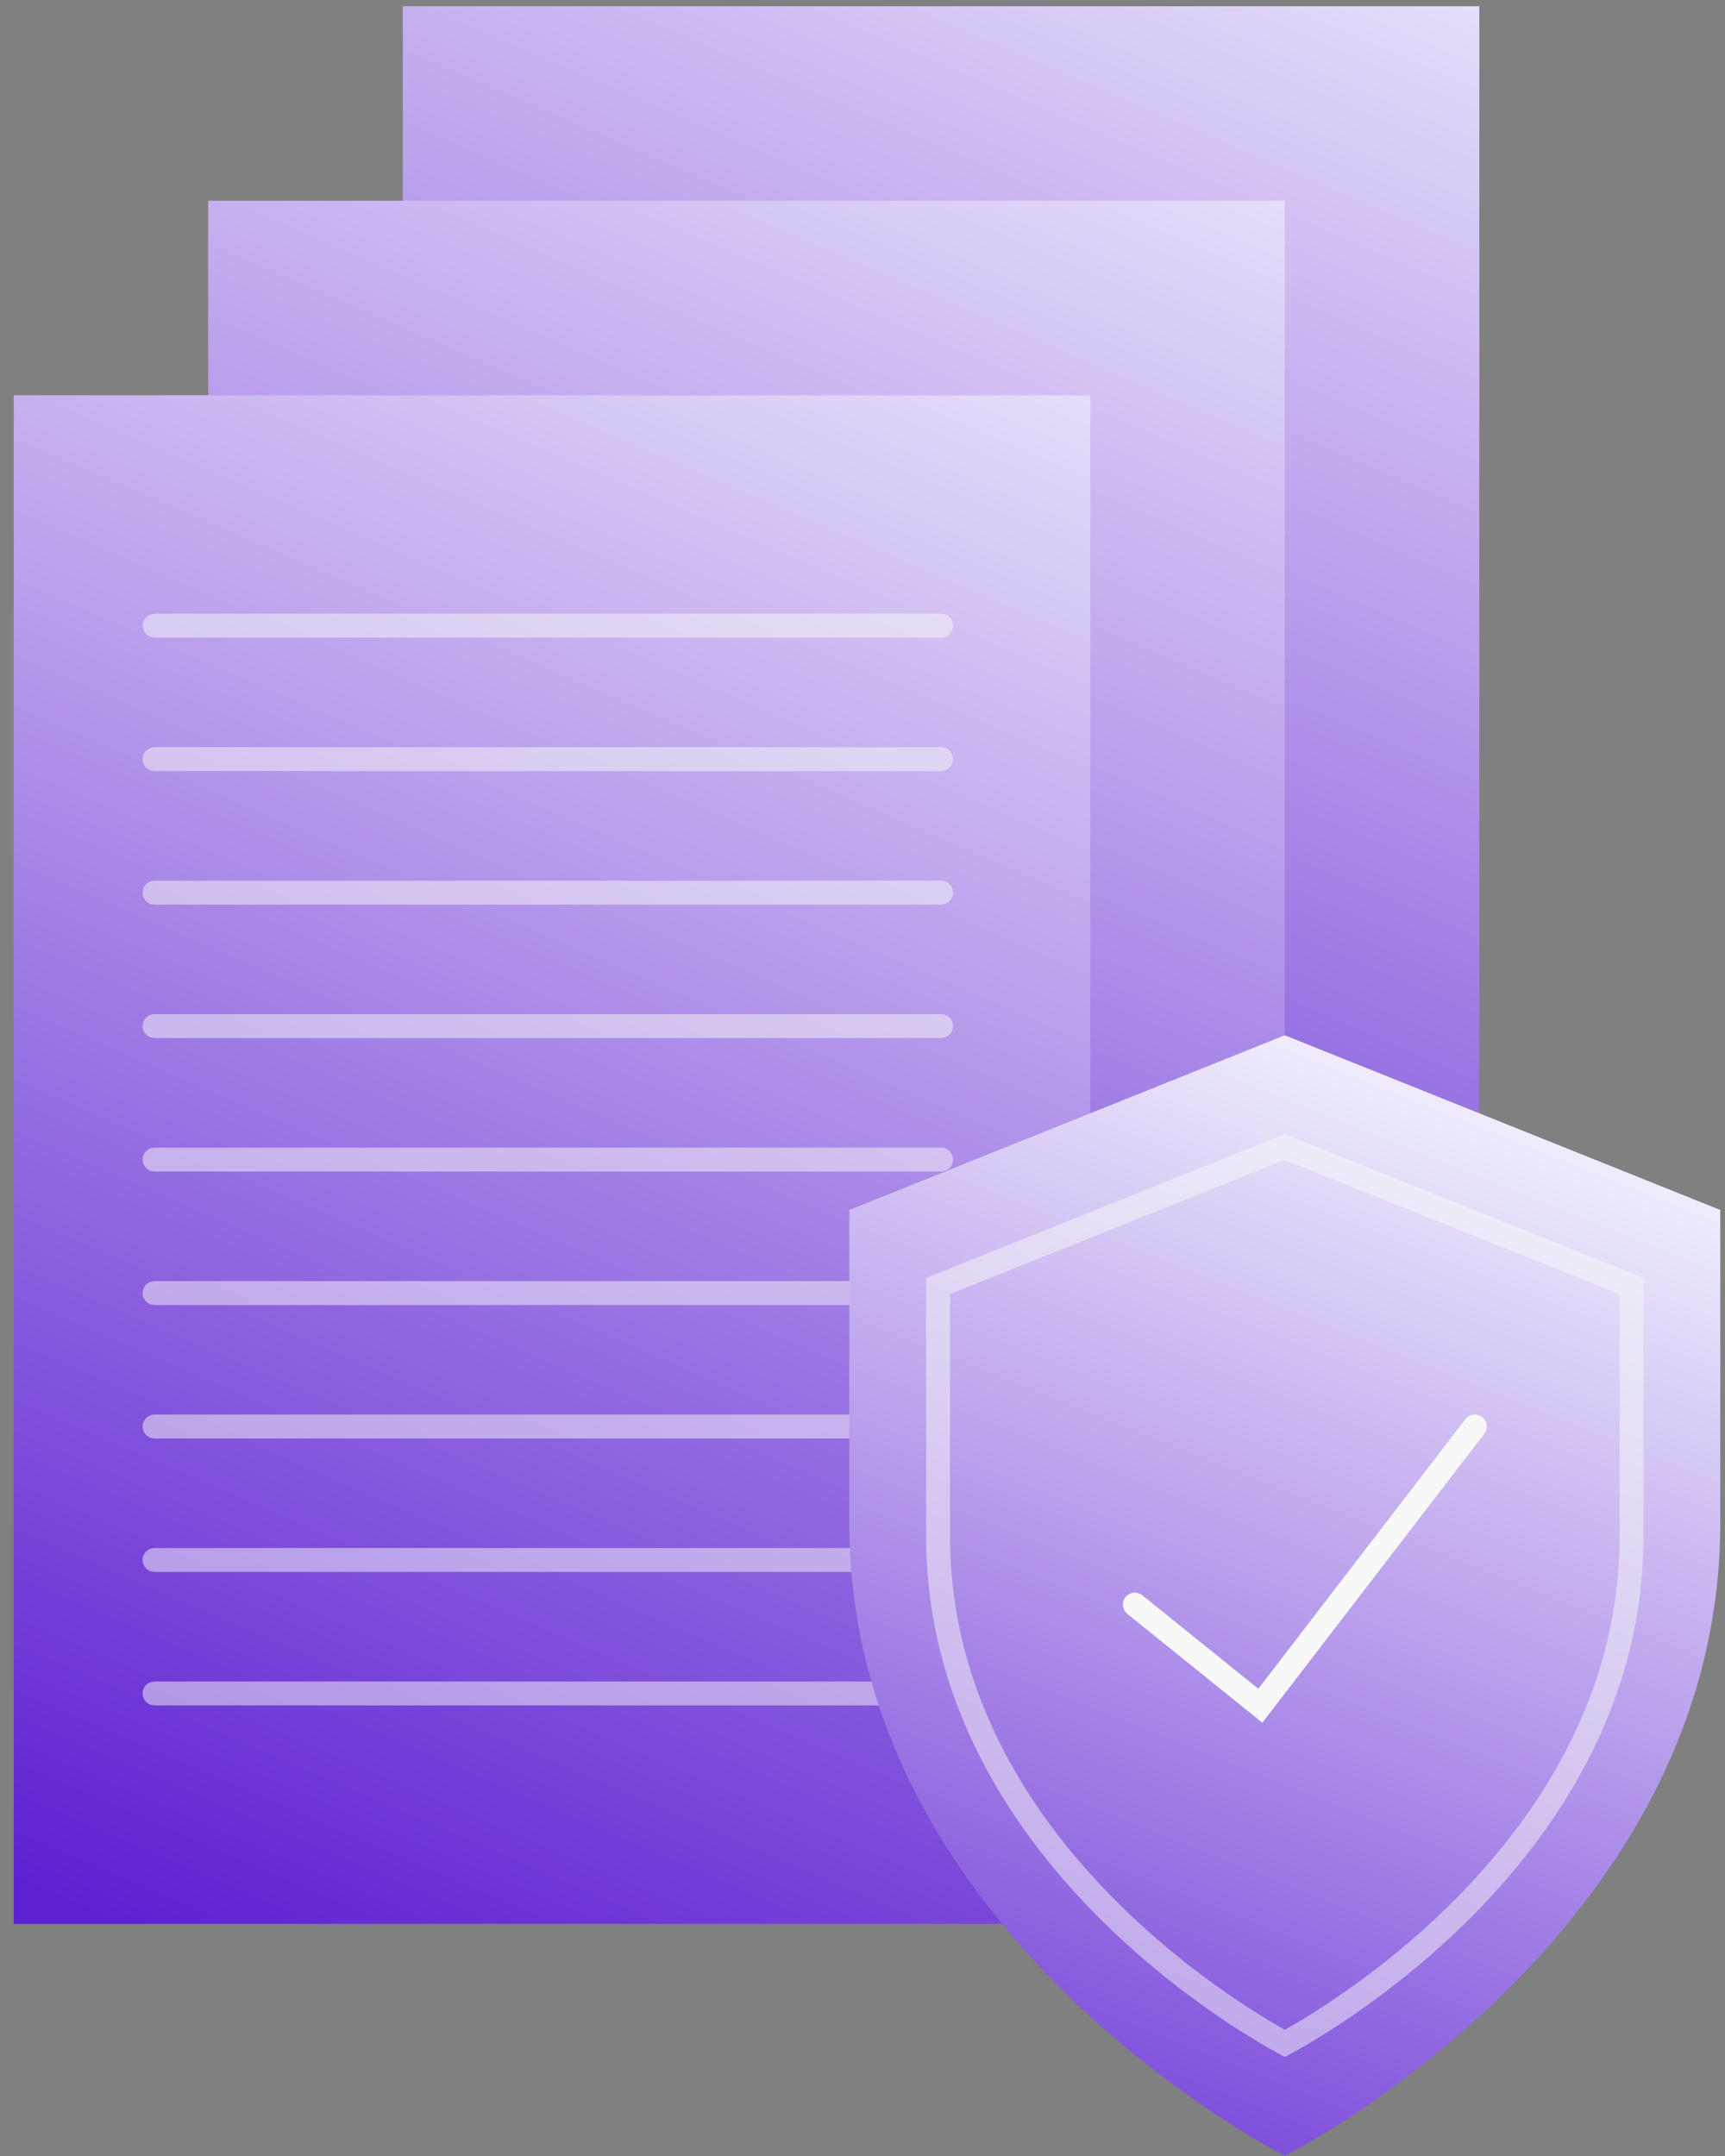 <svg width="80" height="100" viewBox="0 0 80 100" fill="none" xmlns="http://www.w3.org/2000/svg">
<rect x="0" y="0" width="80" height="100" fill="#808080" stroke="none"/>
<rect x="18.68" y="0.29" width="49.927" height="70.901" fill="url(#paint0_linear_2291_7066)"/>
<rect x="9.658" y="9.311" width="49.927" height="70.901" fill="url(#paint1_linear_2291_7066)"/>
<rect x="9.658" y="9.311" width="49.927" height="70.901" fill="url(#paint2_linear_2291_7066)"/>
<rect x="0.636" y="18.333" width="49.927" height="70.901" fill="url(#paint3_linear_2291_7066)"/>
<path d="M7.168 29.02H43.643" stroke="#F8F8F8" stroke-opacity="0.5" stroke-width="1.108" stroke-linecap="round"/>
<path d="M7.168 35.211H43.643" stroke="#F8F8F8" stroke-opacity="0.5" stroke-width="1.108" stroke-linecap="round"/>
<path d="M7.168 41.402H43.643" stroke="#F8F8F8" stroke-opacity="0.5" stroke-width="1.108" stroke-linecap="round"/>
<path d="M7.168 47.593H43.643" stroke="#F8F8F8" stroke-opacity="0.5" stroke-width="1.108" stroke-linecap="round"/>
<path d="M7.168 53.784H43.643" stroke="#F8F8F8" stroke-opacity="0.5" stroke-width="1.108" stroke-linecap="round"/>
<path d="M7.168 59.974H43.643" stroke="#F8F8F8" stroke-opacity="0.5" stroke-width="1.108" stroke-linecap="round"/>
<path d="M7.168 66.165H43.643" stroke="#F8F8F8" stroke-opacity="0.5" stroke-width="1.108" stroke-linecap="round"/>
<path d="M7.168 72.356H43.643" stroke="#F8F8F8" stroke-opacity="0.5" stroke-width="1.108" stroke-linecap="round"/>
<path d="M7.168 78.546H43.643" stroke="#F8F8F8" stroke-opacity="0.5" stroke-width="1.108" stroke-linecap="round"/>
<path d="M59.585 48.018L39.389 56.121V70.658C39.389 89.826 59.585 99.988 59.585 99.988C59.585 99.988 79.781 89.826 79.781 70.658V56.121L59.585 48.018Z" fill="url(#paint4_linear_2291_7066)"/>
<path d="M60.025 94.533C59.845 94.635 59.697 94.717 59.585 94.778C59.473 94.717 59.325 94.635 59.145 94.533C58.699 94.278 58.06 93.896 57.291 93.388C55.753 92.371 53.703 90.853 51.655 88.85C47.553 84.839 43.505 78.934 43.505 71.248V59.65L59.585 53.198L75.665 59.65V71.248C75.665 78.934 71.617 84.839 67.515 88.85C65.466 90.853 63.416 92.371 61.879 93.388C61.11 93.896 60.471 94.278 60.025 94.533Z" stroke="#F8F8F8" stroke-opacity="0.5" stroke-width="1.108"/>
<path d="M52.631 74.424L58.45 79.116L68.398 66.165" stroke="#F8F8F8" stroke-width="1.108" stroke-linecap="round"/>
<defs>
<linearGradient id="paint0_linear_2291_7066" x1="58.771" y1="-10.884" x2="23.335" y2="71.191" gradientUnits="userSpaceOnUse">
<stop stop-color="#F0ECFC"/>
<stop offset="1" stop-color="#5E21D2"/>
</linearGradient>
<linearGradient id="paint1_linear_2291_7066" x1="49.749" y1="-1.863" x2="14.314" y2="80.212" gradientUnits="userSpaceOnUse">
<stop stop-color="#F0ECFC"/>
<stop offset="1" stop-color="#5E21D2"/>
</linearGradient>
<linearGradient id="paint2_linear_2291_7066" x1="49.749" y1="-1.863" x2="14.314" y2="80.212" gradientUnits="userSpaceOnUse">
<stop stop-color="#F0ECFC"/>
<stop offset="1" stop-color="#5E21D2"/>
</linearGradient>
<linearGradient id="paint3_linear_2291_7066" x1="40.728" y1="7.159" x2="5.292" y2="89.234" gradientUnits="userSpaceOnUse">
<stop stop-color="#F0ECFC"/>
<stop offset="1" stop-color="#5E21D2"/>
</linearGradient>
<linearGradient id="paint4_linear_2291_7066" x1="51.858" y1="112.459" x2="75.158" y2="54.209" gradientUnits="userSpaceOnUse">
<stop stop-color="#5E21D2"/>
<stop offset="1" stop-color="#F0ECFC"/>
</linearGradient>
</defs>
</svg>
